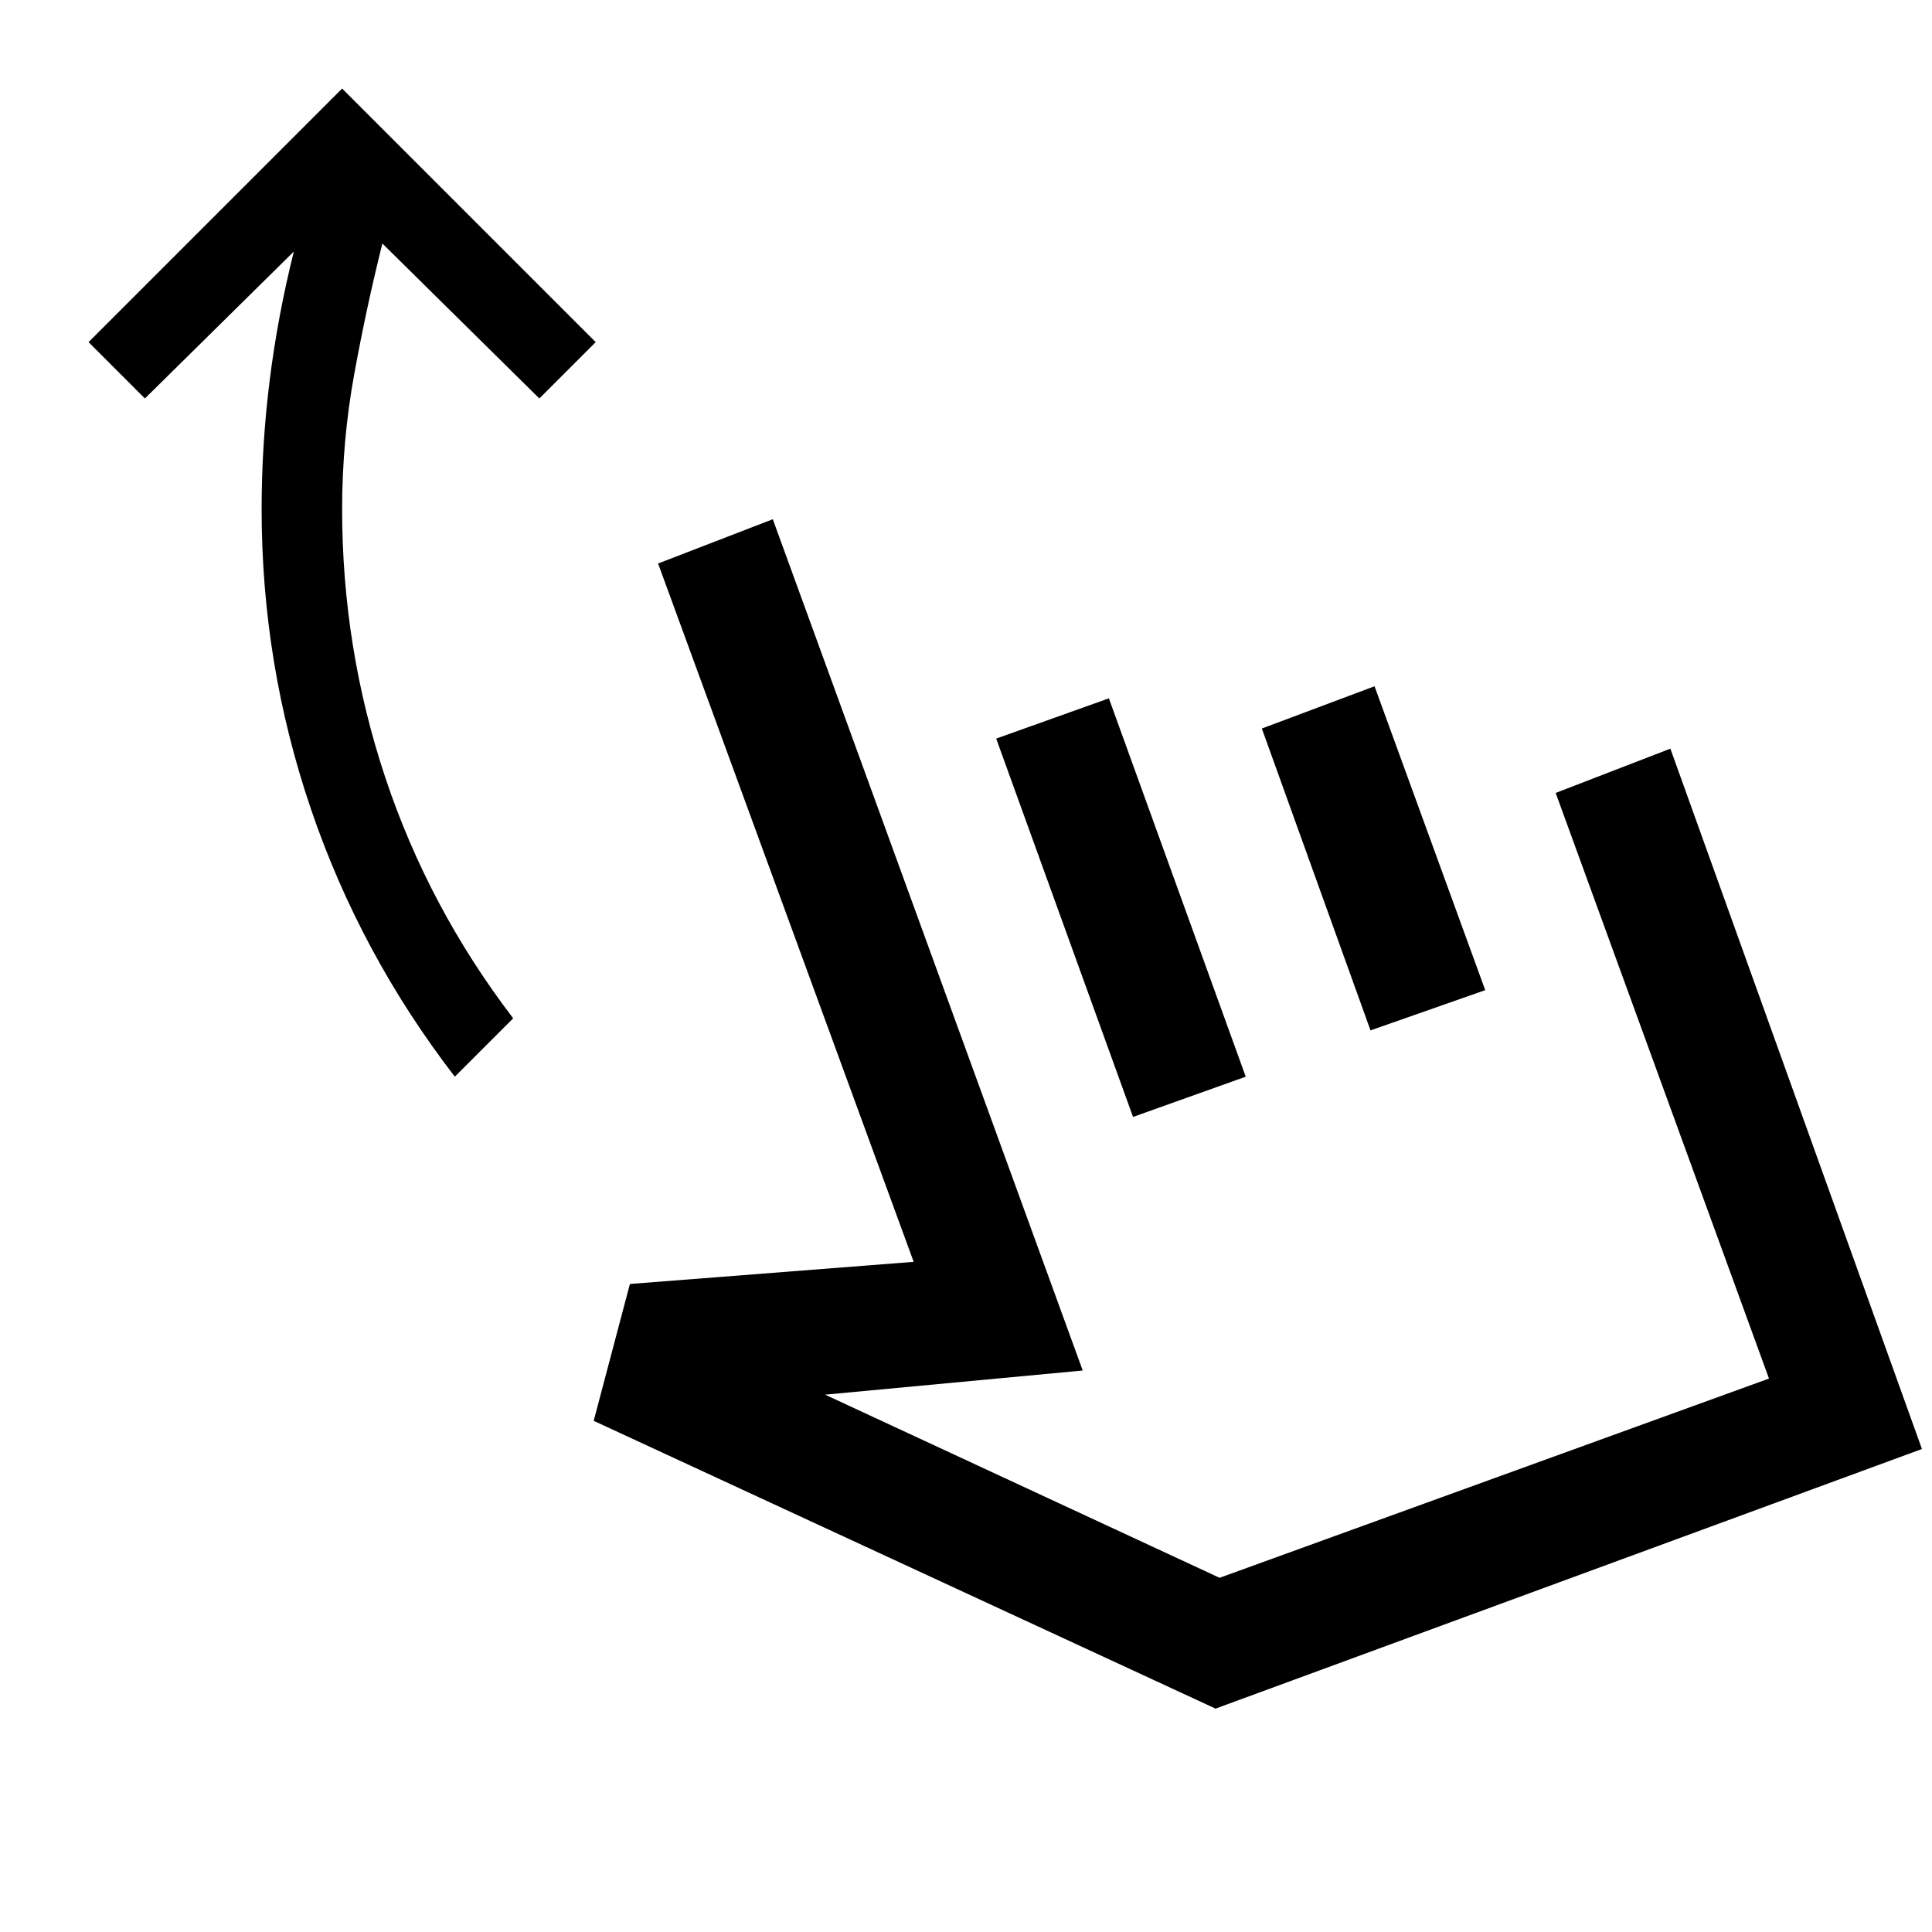 <svg xmlns="http://www.w3.org/2000/svg" width="48" height="48" viewBox="0 -960 960 960"><path d="M226-425q-47-61-71.5-133T130-707q0-32 4-64t12-64l-74 73-28-28 126-126 126 126-28 28-78-77q-8 32-14 65t-6 67q0 69 21.5 133.5T255-454l-29 29Zm69 171 18-68 141-11-127-347 57-22 154 423-128 12 196 91 273-99-106-291 57-22 125 348-351 129-309-143Zm268-151-68-188 56-20 68 188-56 20Zm118-43-54-150 56-21 55 151-57 20Zm3 105Z"/></svg>